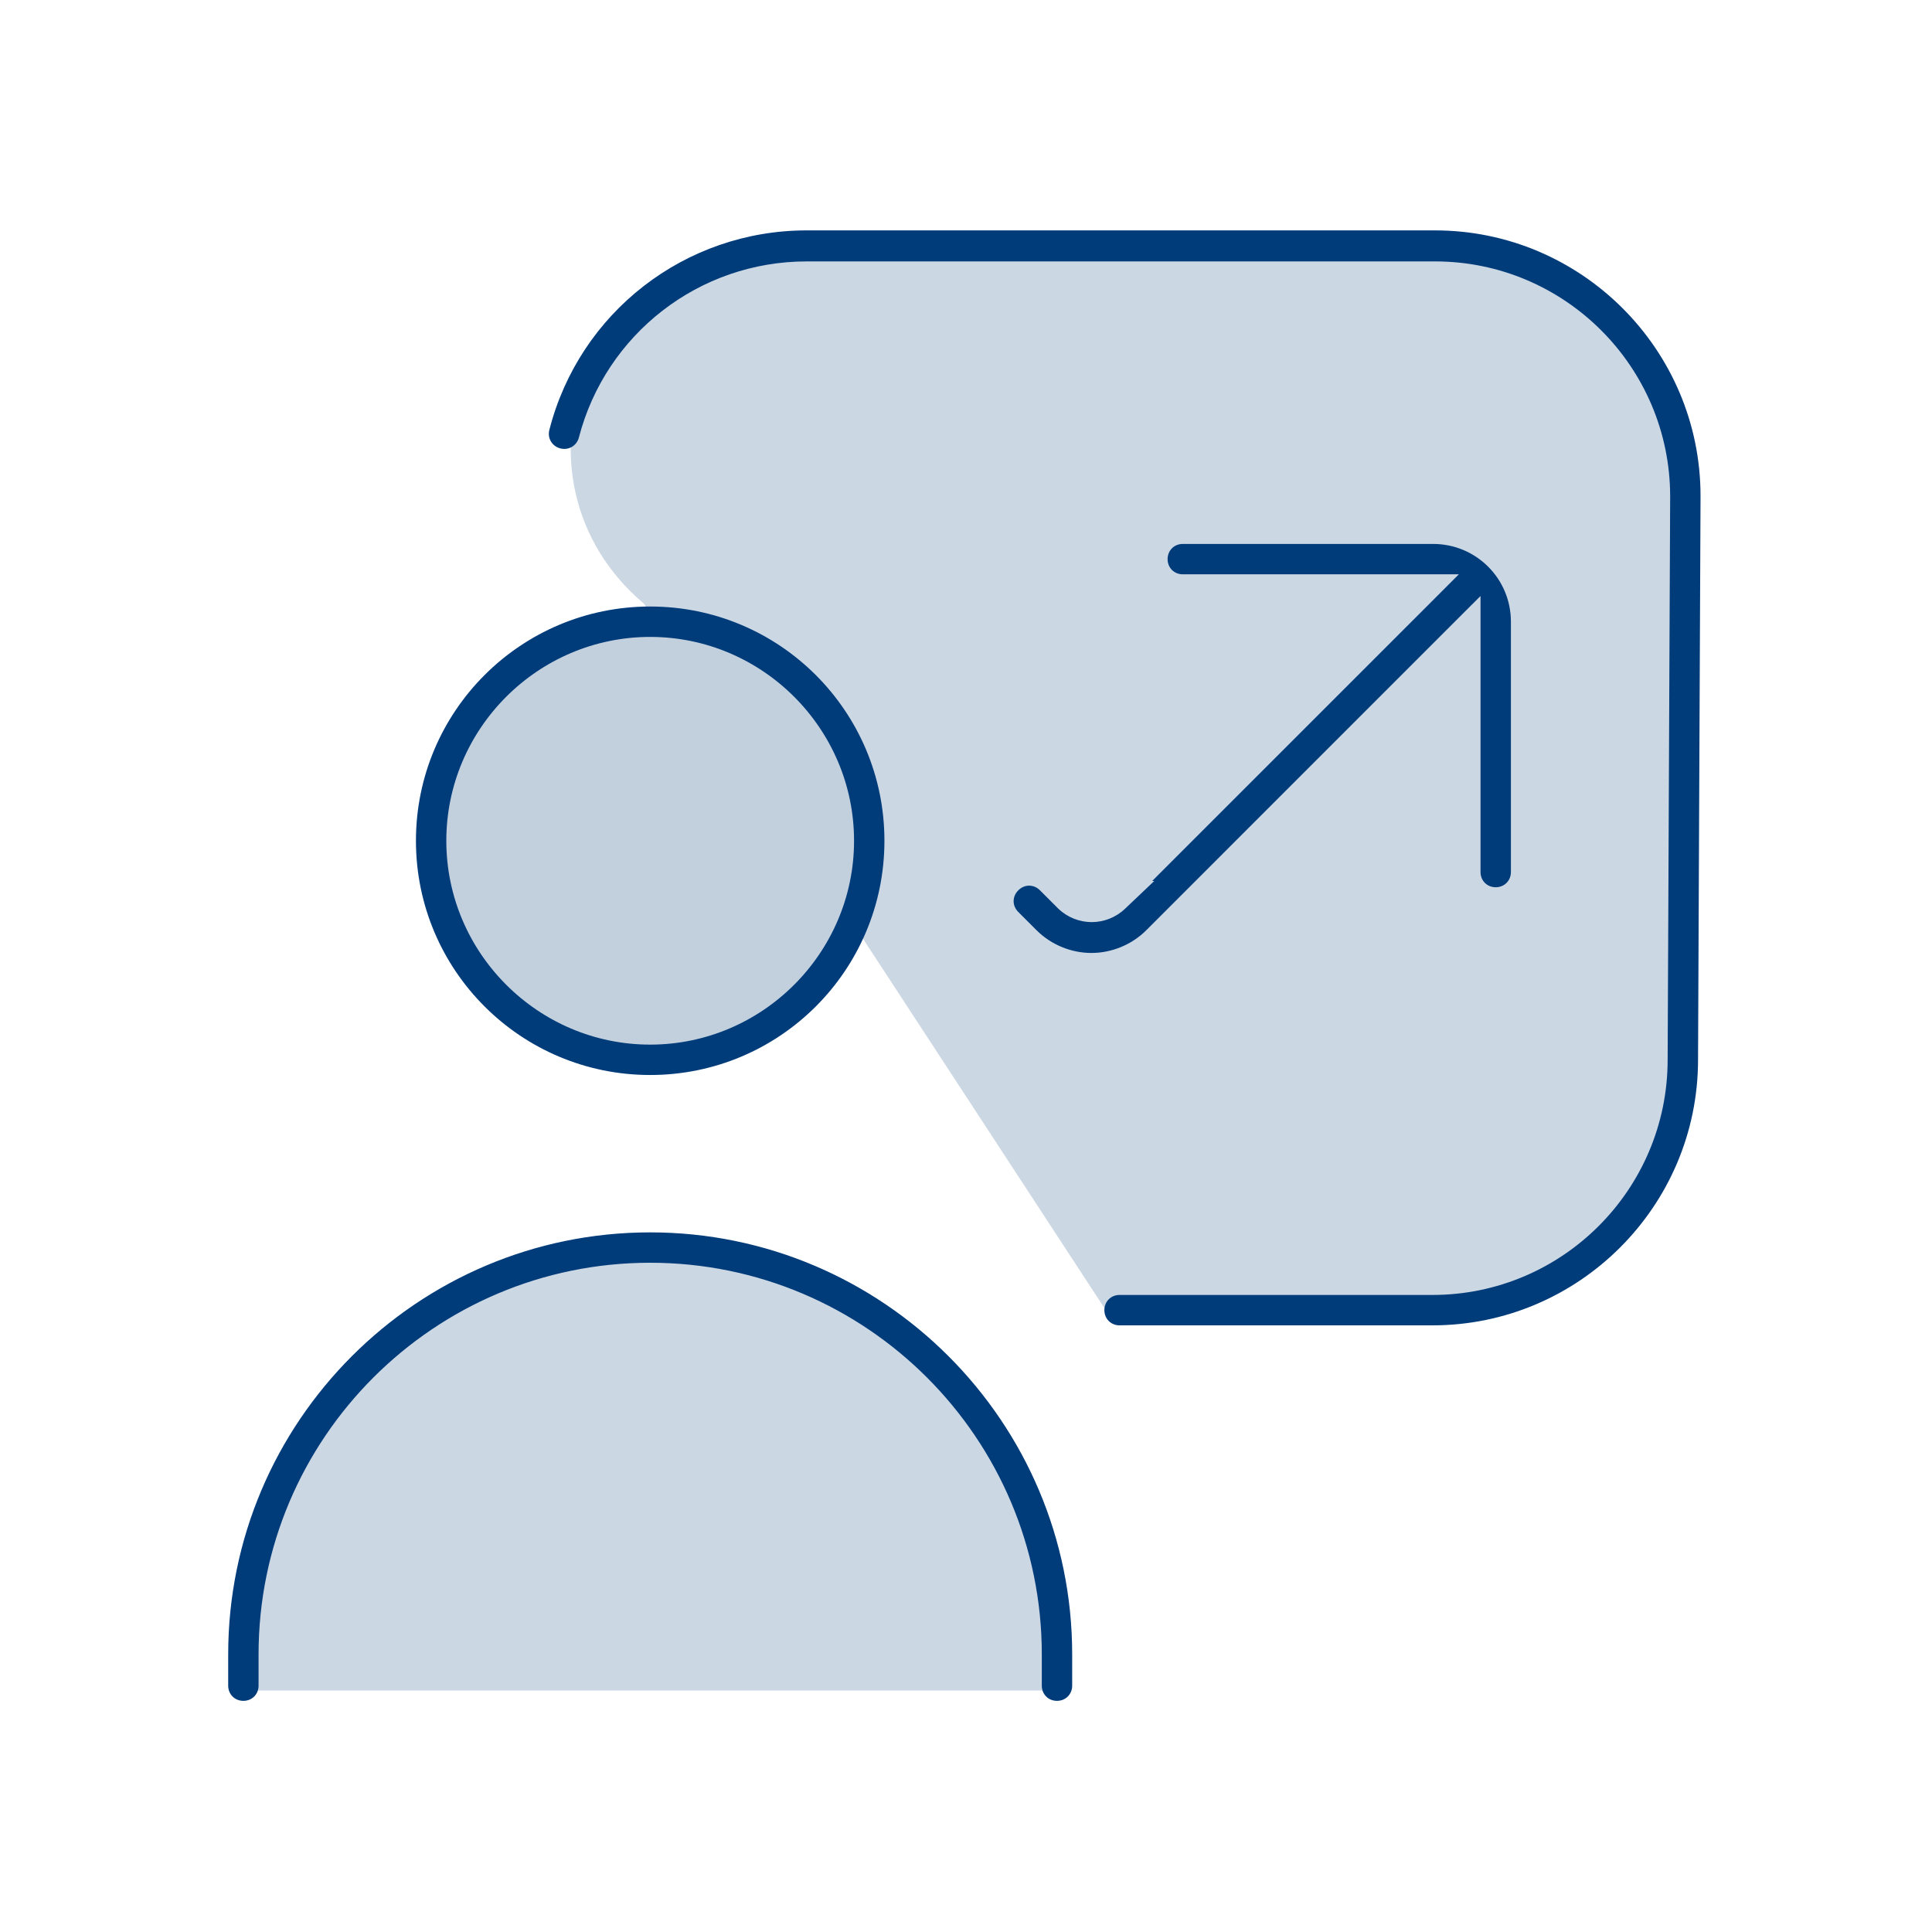 <?xml version="1.0" encoding="UTF-8"?>
<svg xmlns="http://www.w3.org/2000/svg" width="72" height="72" viewBox="0 0 72 72" fill="none">
  <path opacity="0.2" d="M24 22.5C18.548 17.9 21.801 9 28.934 9H53.766C58.827 9 62.893 13.171 62.763 18.231L62.191 40.532C62.084 44.736 58.738 48.139 54.536 48.319L41.25 48.888L24 22.5V22.5Z" fill="#003B7A"></path>
  <path opacity="0.2" d="M10 55.5C10 55.5 15 47 24 46.5C33 45.999 38.5 56 38.5 56L39.5 63H9L10 55.5Z" fill="#003B7A"></path>
  <circle cx="24.077" cy="31.078" r="8" transform="rotate(0.564 24.077 31.078)" fill="#C2D0DE"></circle>
  <path fill-rule="evenodd" clip-rule="evenodd" d="M41.513 33.432C41.509 33.436 41.505 33.44 41.501 33.444L41.501 33.443L41.513 33.432ZM41.49 33.454C41.468 33.473 41.446 33.492 41.423 33.51C41.446 33.492 41.468 33.473 41.49 33.454L41.49 33.454ZM62.242 18.508L62.148 39.496V39.498C62.147 44.33 58.217 48.259 53.385 48.259H41.723C41.401 48.259 41.157 48.504 41.157 48.826C41.157 49.147 41.401 49.392 41.723 49.392H53.385C58.838 49.392 63.281 44.949 63.281 39.496V39.493L63.374 18.505V18.504V18.482C63.374 13.029 58.931 8.586 53.478 8.586H30.061C25.53 8.586 21.595 11.643 20.474 16.018L20.473 16.02C20.393 16.327 20.571 16.631 20.883 16.711C21.189 16.791 21.493 16.613 21.574 16.302L21.574 16.302C22.576 12.446 26.056 9.742 30.061 9.742H53.478C58.311 9.742 62.242 13.672 62.242 18.505V18.508ZM43.016 32.832H42.938L53.343 22.428L54.367 21.403H52.919H44.079C43.757 21.403 43.513 21.159 43.513 20.837C43.513 20.516 43.757 20.271 44.079 20.271H53.408C55.013 20.271 56.307 21.565 56.307 23.17V32.499C56.307 32.821 56.062 33.065 55.741 33.065C55.419 33.065 55.175 32.821 55.175 32.499V23.659V22.211L54.15 23.235L42.722 34.664C42.162 35.224 41.406 35.514 40.674 35.514C39.941 35.514 39.186 35.224 38.626 34.664L37.949 33.987C37.717 33.755 37.717 33.412 37.949 33.18C38.181 32.948 38.525 32.948 38.757 33.18L39.433 33.856L39.438 33.862L39.444 33.867C40.142 34.53 41.228 34.53 41.926 33.867L43.016 32.832ZM32.96 31.333C32.96 36.156 29.054 40.062 24.23 40.062C19.407 40.062 15.501 36.156 15.501 31.333C15.501 26.51 19.407 22.603 24.23 22.603C29.054 22.603 32.96 26.51 32.96 31.333ZM31.828 31.333C31.828 27.153 28.41 23.736 24.23 23.736C20.051 23.736 16.633 27.153 16.633 31.333C16.633 35.513 20.051 38.93 24.23 38.93C28.41 38.93 31.828 35.513 31.828 31.333ZM39.957 61.654V62.82C39.957 63.141 39.712 63.386 39.391 63.386C39.069 63.386 38.825 63.141 38.825 62.82V61.654C38.825 53.602 32.282 47.059 24.23 47.059C16.179 47.059 9.636 53.602 9.636 61.654V62.82C9.636 63.141 9.392 63.386 9.07 63.386C8.748 63.386 8.504 63.141 8.504 62.82V61.654C8.504 52.982 15.559 45.927 24.23 45.927C32.902 45.927 39.957 52.982 39.957 61.654Z" fill="#003B7A"></path>
</svg>
